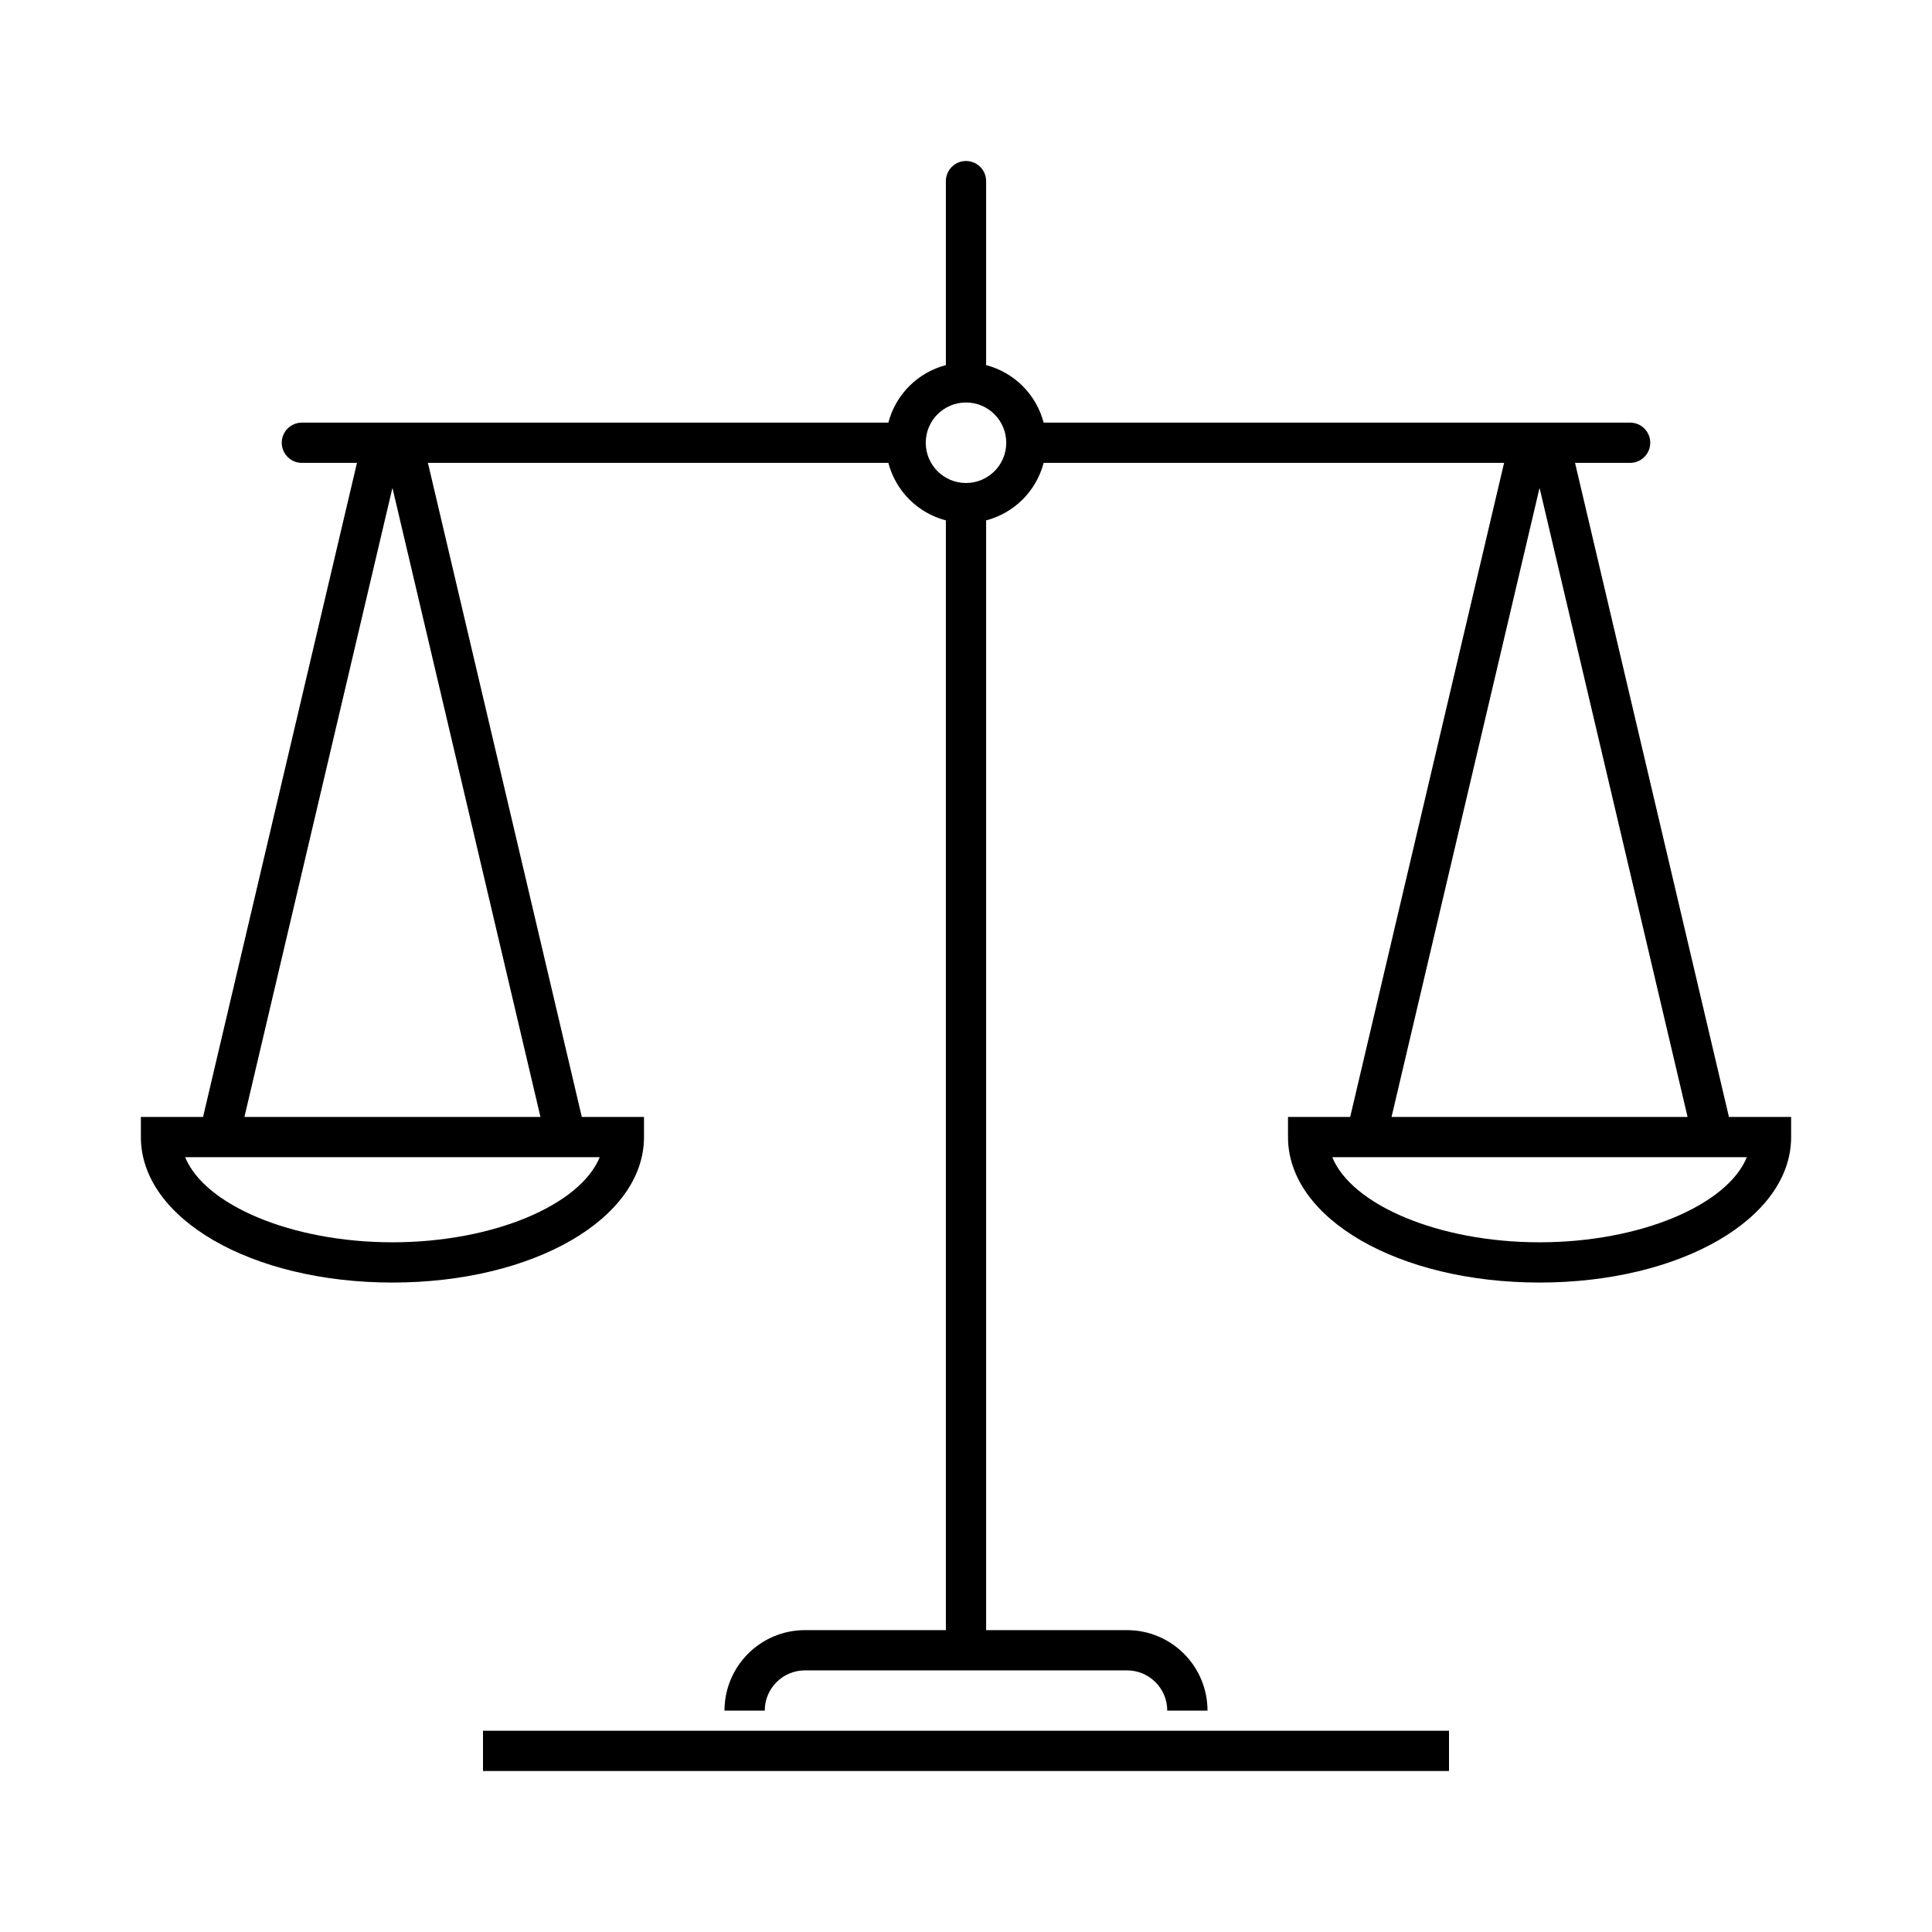 <?xml version="1.0" encoding="UTF-8" standalone="yes"?>
<svg width="96" height="96" xmlns="http://www.w3.org/2000/svg" xmlns:xlink="http://www.w3.org/1999/xlink" xml:space="preserve" overflow="hidden">
  <g>
    <path d="M85.91 55.5 78.263 23 81 23C81.552 23 82 22.552 82 22 82 21.448 81.552 21 81 21L51.858 21C51.492 19.601 50.399 18.508 49 18.142L49 9C49 8.448 48.552 8 48 8 47.448 8 47 8.448 47 9L47 18.142C45.601 18.508 44.508 19.601 44.142 21L15 21C14.448 21 14 21.448 14 22 14 22.552 14.448 23 15 23L17.737 23 10.09 55.5 7 55.5 7 56.5C7 60.554 12.49 63.729 19.5 63.729 26.51 63.729 32 60.554 32 56.5L32 55.5 28.91 55.5 21.263 23 44.142 23C44.508 24.399 45.601 25.492 47 25.858L47 81 40 81C37.791 81 36 82.791 36 85L38 85C38 83.895 38.895 83 40 83L56 83C57.105 83 58 83.895 58 85L60 85C60 82.791 58.209 81 56 81L49 81 49 25.858C50.399 25.492 51.492 24.399 51.858 23L74.737 23 67.09 55.5 64 55.5 64 56.5C64 60.554 69.49 63.729 76.5 63.729 83.51 63.729 89 60.554 89 56.5L89 55.5ZM83.855 55.5 69.145 55.5 76.49 24.283C76.49 24.277 76.495 24.273 76.5 24.273 76.505 24.273 76.51 24.277 76.51 24.283ZM19.51 24.283 26.855 55.5 12.145 55.5 19.49 24.283C19.49 24.277 19.494 24.273 19.5 24.273 19.506 24.273 19.51 24.277 19.51 24.283ZM19.5 61.729C14.493 61.729 10.169 59.876 9.2 57.5L29.8 57.5C28.831 59.876 24.507 61.729 19.5 61.729ZM48 24C46.895 24 46 23.105 46 22 46 20.895 46.895 20 48 20 49.105 20 50 20.895 50 22 50 23.105 49.105 24 48 24ZM76.5 61.729C71.493 61.729 67.169 59.876 66.2 57.5L86.8 57.5C85.831 59.876 81.507 61.729 76.5 61.729Z"/>
    <path d="M24 86 72 86 72 88 24 88Z"/>
  </g>
</svg>